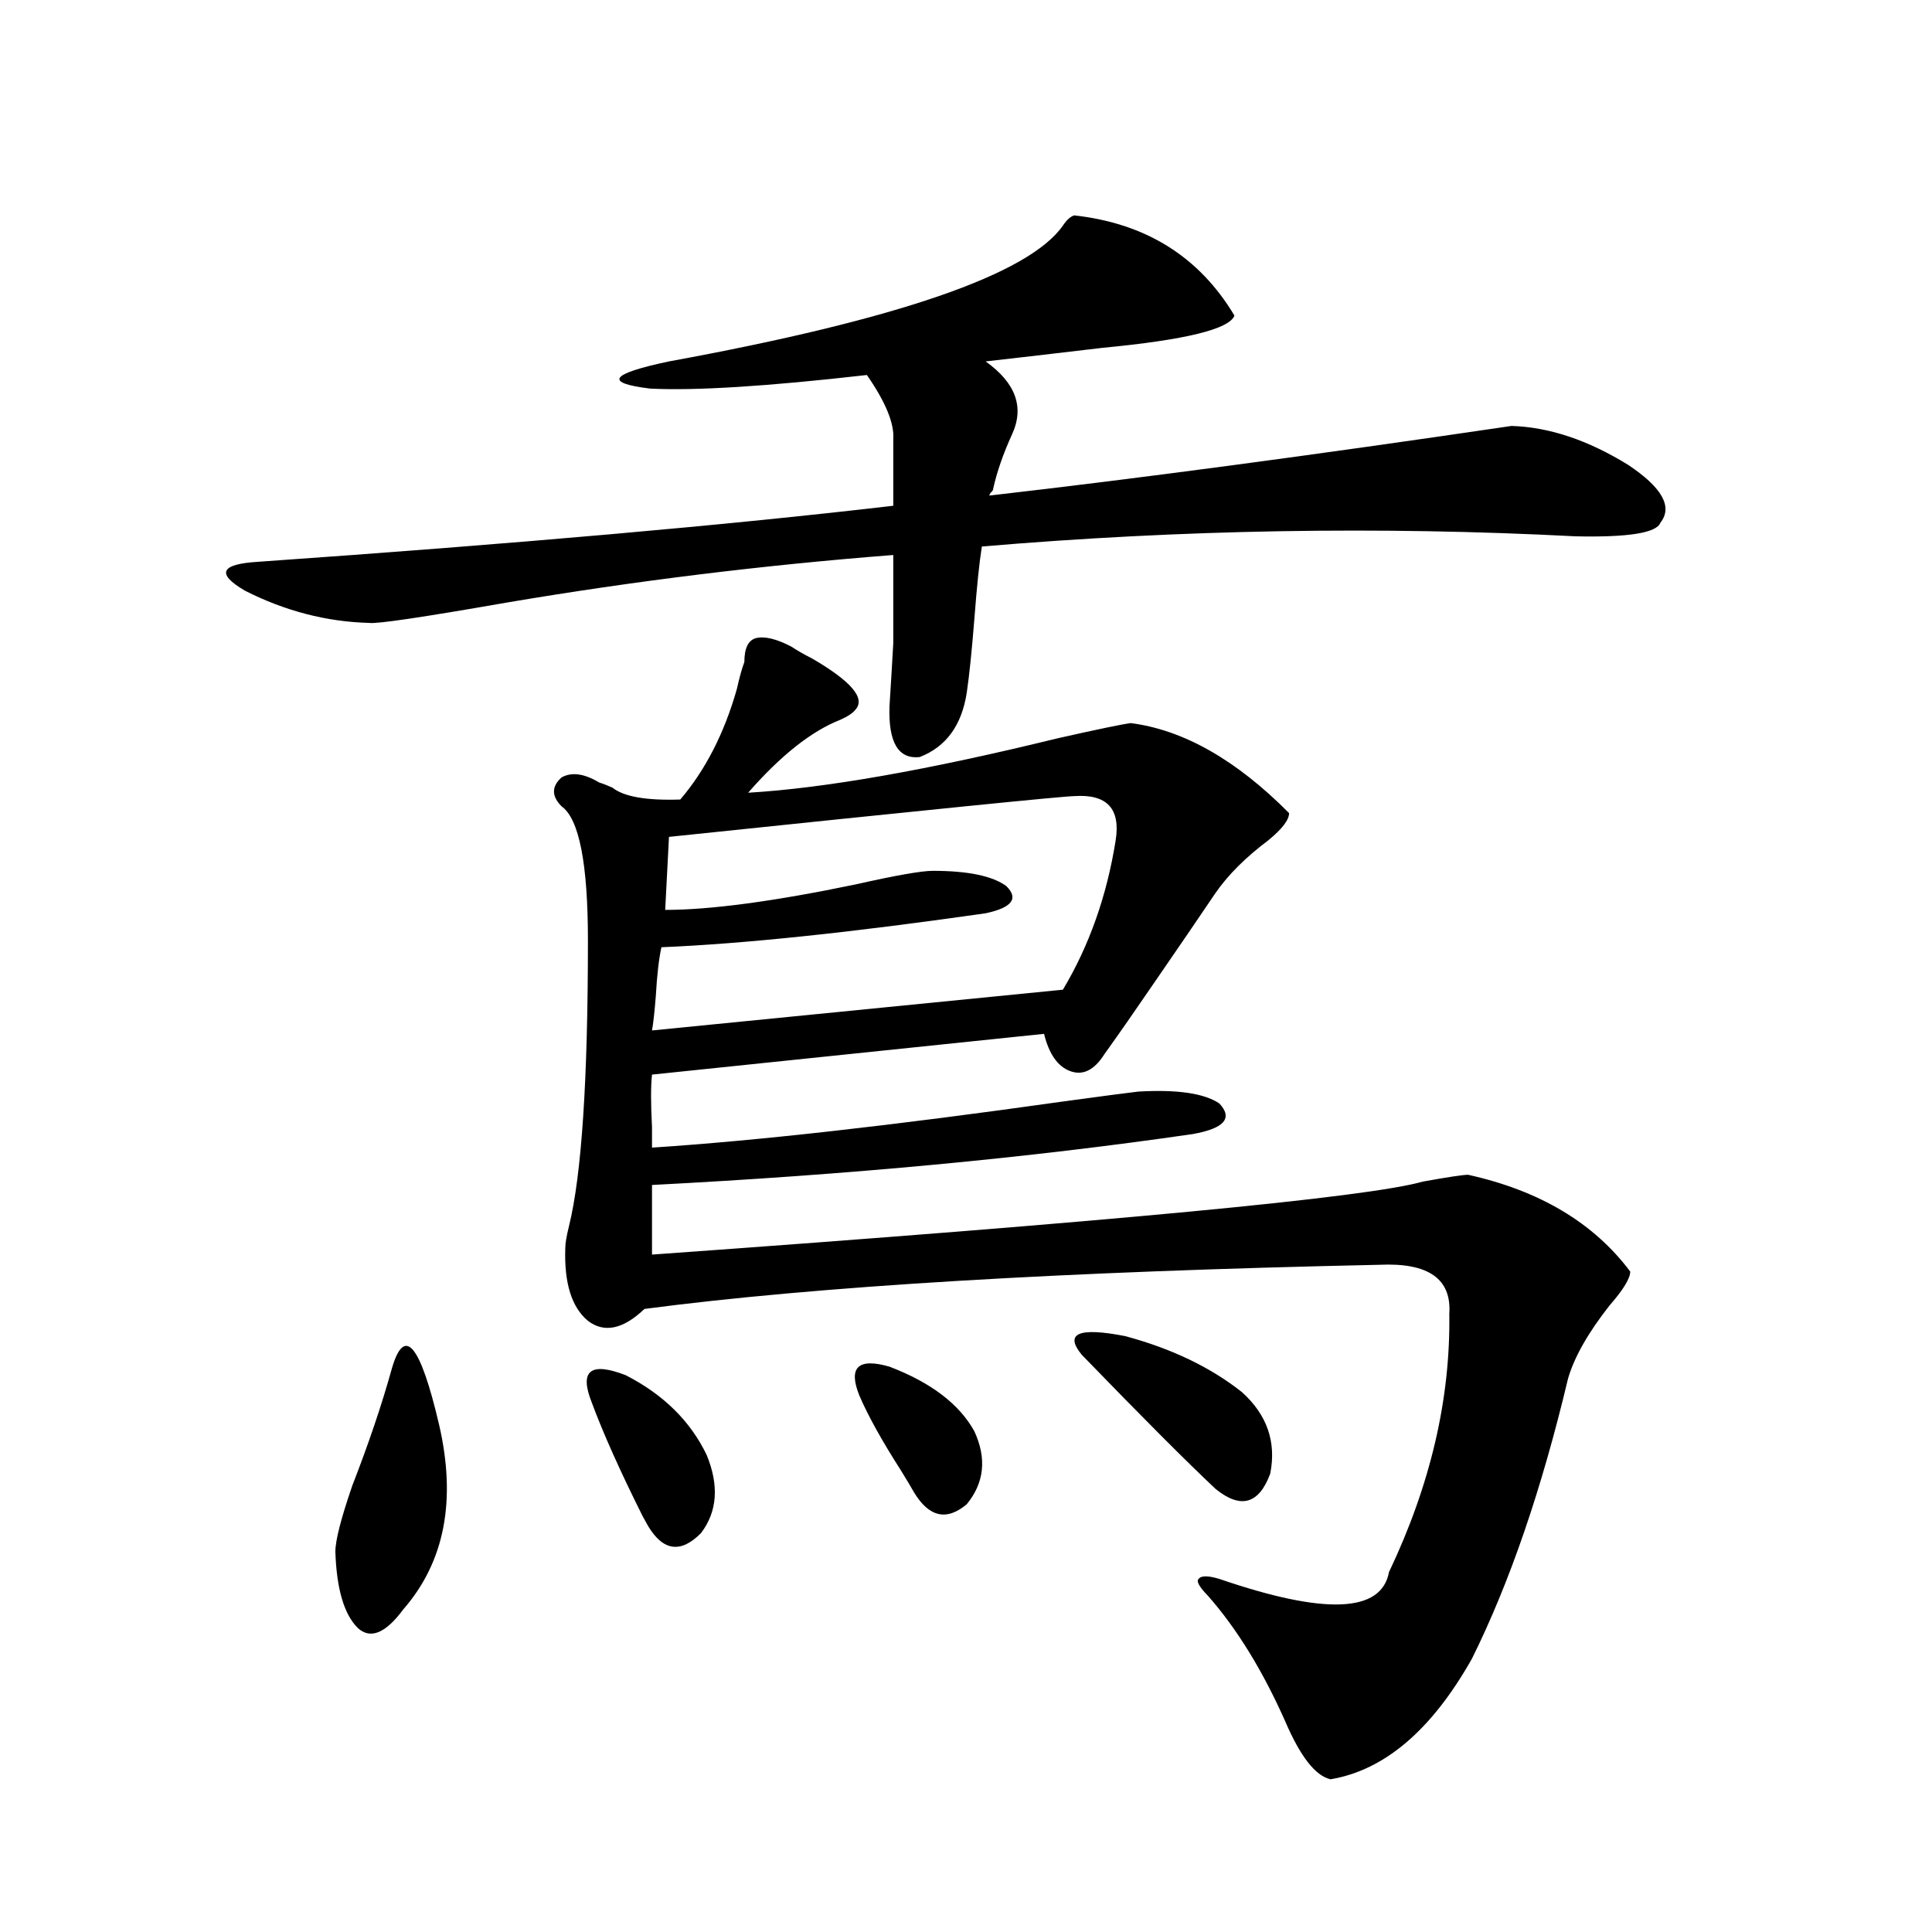 <?xml version="1.0" encoding="utf-8"?>
<!-- Generator: Adobe Illustrator 16.0.0, SVG Export Plug-In . SVG Version: 6.00 Build 0)  -->
<!DOCTYPE svg PUBLIC "-//W3C//DTD SVG 1.1//EN" "http://www.w3.org/Graphics/SVG/1.1/DTD/svg11.dtd">
<svg version="1.1" id="图层_1" xmlns="http://www.w3.org/2000/svg" xmlns:xlink="http://www.w3.org/1999/xlink" x="0px" y="0px"
	 width="1000px" height="1000px" viewBox="0 0 1000 1000" enable-background="new 0 0 1000 1000" xml:space="preserve">
<path d="M191.142,322.422c-22.118-0.577-43.581-6.152-64.389-16.699c-14.969-8.789-12.683-13.761,6.829-14.941
	c133.976-9.366,243.562-19.034,328.772-29.004V227.5c0.641-8.198-3.902-19.336-13.658-33.398
	c-51.386,5.864-88.778,8.212-112.192,7.031c-24.069-2.925-20.822-7.608,9.756-14.063c118.366-21.671,186.337-45.112,203.897-70.313
	c1.951-2.925,3.902-4.683,5.854-5.273c37.072,4.106,64.709,21.396,82.925,51.855c-2.606,7.031-25.365,12.606-68.291,16.699
	c-24.725,2.938-44.877,5.273-60.486,7.031c15.609,11.138,20.152,23.73,13.658,37.793c-4.558,9.97-7.805,19.336-9.756,28.125
	c0,0.591-0.335,1.181-0.976,1.758c-0.655,0.591-0.976,1.181-0.976,1.758c76.736-8.789,166.825-20.792,270.237-36.035
	c19.512,0.591,39.664,7.333,60.486,20.215c17.561,11.728,23.079,21.685,16.585,29.883c-1.951,5.273-16.585,7.622-43.901,7.031
	c-101.461-5.273-203.897-3.516-307.31,5.273c-1.311,8.212-2.606,20.806-3.902,37.793c-1.311,16.411-2.606,29.004-3.902,37.793
	c-2.606,17.001-10.731,28.125-24.39,33.398c-11.066,1.181-16.265-7.608-15.609-26.367c0.641-9.956,1.296-20.792,1.951-32.52
	c0-10.547,0-25.776,0-45.703c-67.65,5.273-134.311,13.485-199.995,24.609C218.778,319.497,195.044,323.013,191.142,322.422z
	 M202.849,708.262c6.494-22.261,14.634-12.593,24.39,29.004c9.101,39.263,2.927,71.191-18.536,95.801
	c-9.115,12.305-16.92,15.519-23.414,9.668c-7.164-7.031-11.066-20.215-11.707-39.551c0-5.851,2.927-17.276,8.78-34.277
	C190.807,747.235,197.636,727.021,202.849,708.262z M540.401,535.117l-202.922,21.094c-0.655,5.864-0.655,14.941,0,27.246
	c0,4.696,0,8.212,0,10.547c53.978-3.516,124.54-11.426,211.702-23.73c21.463-2.925,34.786-4.683,39.999-5.273
	c20.152-1.167,34.146,0.879,41.95,6.152c7.149,7.622,2.592,12.896-13.658,15.82c-84.556,12.305-177.892,21.094-279.993,26.367
	v36.035c237.388-16.987,370.388-29.581,399.015-37.793c13.003-2.335,20.808-3.516,23.414-3.516
	c37.072,8.212,65.029,24.911,83.9,50.098c0,3.516-3.582,9.38-10.731,17.578c-11.066,14.063-18.216,26.669-21.463,37.793
	c-13.658,57.431-30.243,105.757-49.755,145.02c-20.822,36.914-45.212,57.706-73.169,62.402
	c-7.805-1.758-15.609-11.728-23.414-29.883c-11.707-26.367-25.045-48.052-39.999-65.039c-4.558-4.696-6.188-7.608-4.878-8.789
	c1.296-1.758,4.878-1.758,10.731,0c54.633,18.745,83.9,17.578,87.803-3.516c21.463-45.112,31.859-89.648,31.219-133.594
	c1.296-18.155-10.731-26.655-36.097-25.488c-164.554,3.516-291.38,11.138-380.479,22.852c-11.066,10.547-20.822,12.606-29.268,6.152
	c-8.46-7.031-12.362-19.624-11.707-37.793c0-2.335,0.641-6.152,1.951-11.426c6.494-26.367,9.756-75.586,9.756-147.656
	c0-39.839-4.558-62.979-13.658-69.434c-5.213-5.273-5.213-10.245,0-14.941c5.198-2.925,11.707-2.046,19.512,2.637
	c1.951,0.591,4.223,1.47,6.829,2.637c5.854,4.696,17.561,6.743,35.121,6.152c13.003-15.229,22.759-34.277,29.268-57.129
	c1.296-5.851,2.592-10.547,3.902-14.063c0-7.031,1.951-11.124,5.854-12.305c4.543-1.167,10.731,0.302,18.536,4.395
	c2.592,1.758,6.174,3.817,10.731,6.152c20.152,11.728,27.637,20.517,22.438,26.367c-1.311,1.758-3.902,3.516-7.805,5.273
	c-14.969,5.864-30.898,18.457-47.804,37.793c39.664-2.335,93.001-11.714,159.996-28.125c20.808-4.683,33.49-7.319,38.048-7.91
	c27.316,3.516,54.633,19.048,81.949,46.582c0,3.516-3.582,8.212-10.731,14.063c-11.707,8.789-20.822,17.88-27.316,27.246
	c-9.115,13.485-19.512,28.716-31.219,45.703c-10.411,15.243-19.191,27.837-26.341,37.793c-5.213,8.212-11.066,11.138-17.561,8.789
	C547.551,552.118,542.993,545.664,540.401,535.117z M306.261,725.84c-6.509-16.397-0.655-21.094,17.561-14.063
	c19.512,9.97,33.49,23.73,41.95,41.309c6.494,15.82,5.519,29.306-2.927,40.43c-10.411,10.547-19.512,9.38-27.316-3.516
	c-0.655-1.167-1.631-2.925-2.927-5.273C320.895,761.298,312.114,741.66,306.261,725.84z M556.011,412.07
	c-5.213,0-75.12,7.031-209.751,21.094l-1.951,37.793c23.414,0,56.249-4.395,98.534-13.184c20.808-4.683,34.146-7.031,39.999-7.031
	c18.201,0,30.884,2.637,38.048,7.91c6.494,6.454,2.927,11.138-10.731,14.063c-69.602,9.97-125.53,15.82-167.801,17.578
	c-1.311,5.864-2.286,14.364-2.927,25.488c-0.655,8.212-1.311,14.063-1.951,17.578l212.678-21.094
	c13.658-22.852,22.759-48.628,27.316-77.344C580.065,418.524,572.916,410.903,556.011,412.07z M444.794,722.324
	c-5.854-14.64-0.655-19.624,15.609-14.941c21.463,8.212,36.097,19.336,43.901,33.398c6.494,14.063,5.198,26.669-3.902,37.793
	c-10.411,8.789-19.512,6.743-27.316-6.152c-1.311-2.335-3.582-6.152-6.829-11.426C456.501,745.767,449.337,732.871,444.794,722.324z
	 M642.838,720.566c13.003,11.728,17.881,25.79,14.634,42.188c-5.854,15.82-15.289,18.457-28.292,7.91
	c-14.969-14.063-38.048-37.202-69.267-69.434c-9.115-11.124-1.631-14.351,22.438-9.668
	C606.406,698.017,626.573,707.685,642.838,720.566z"/>
</svg>
